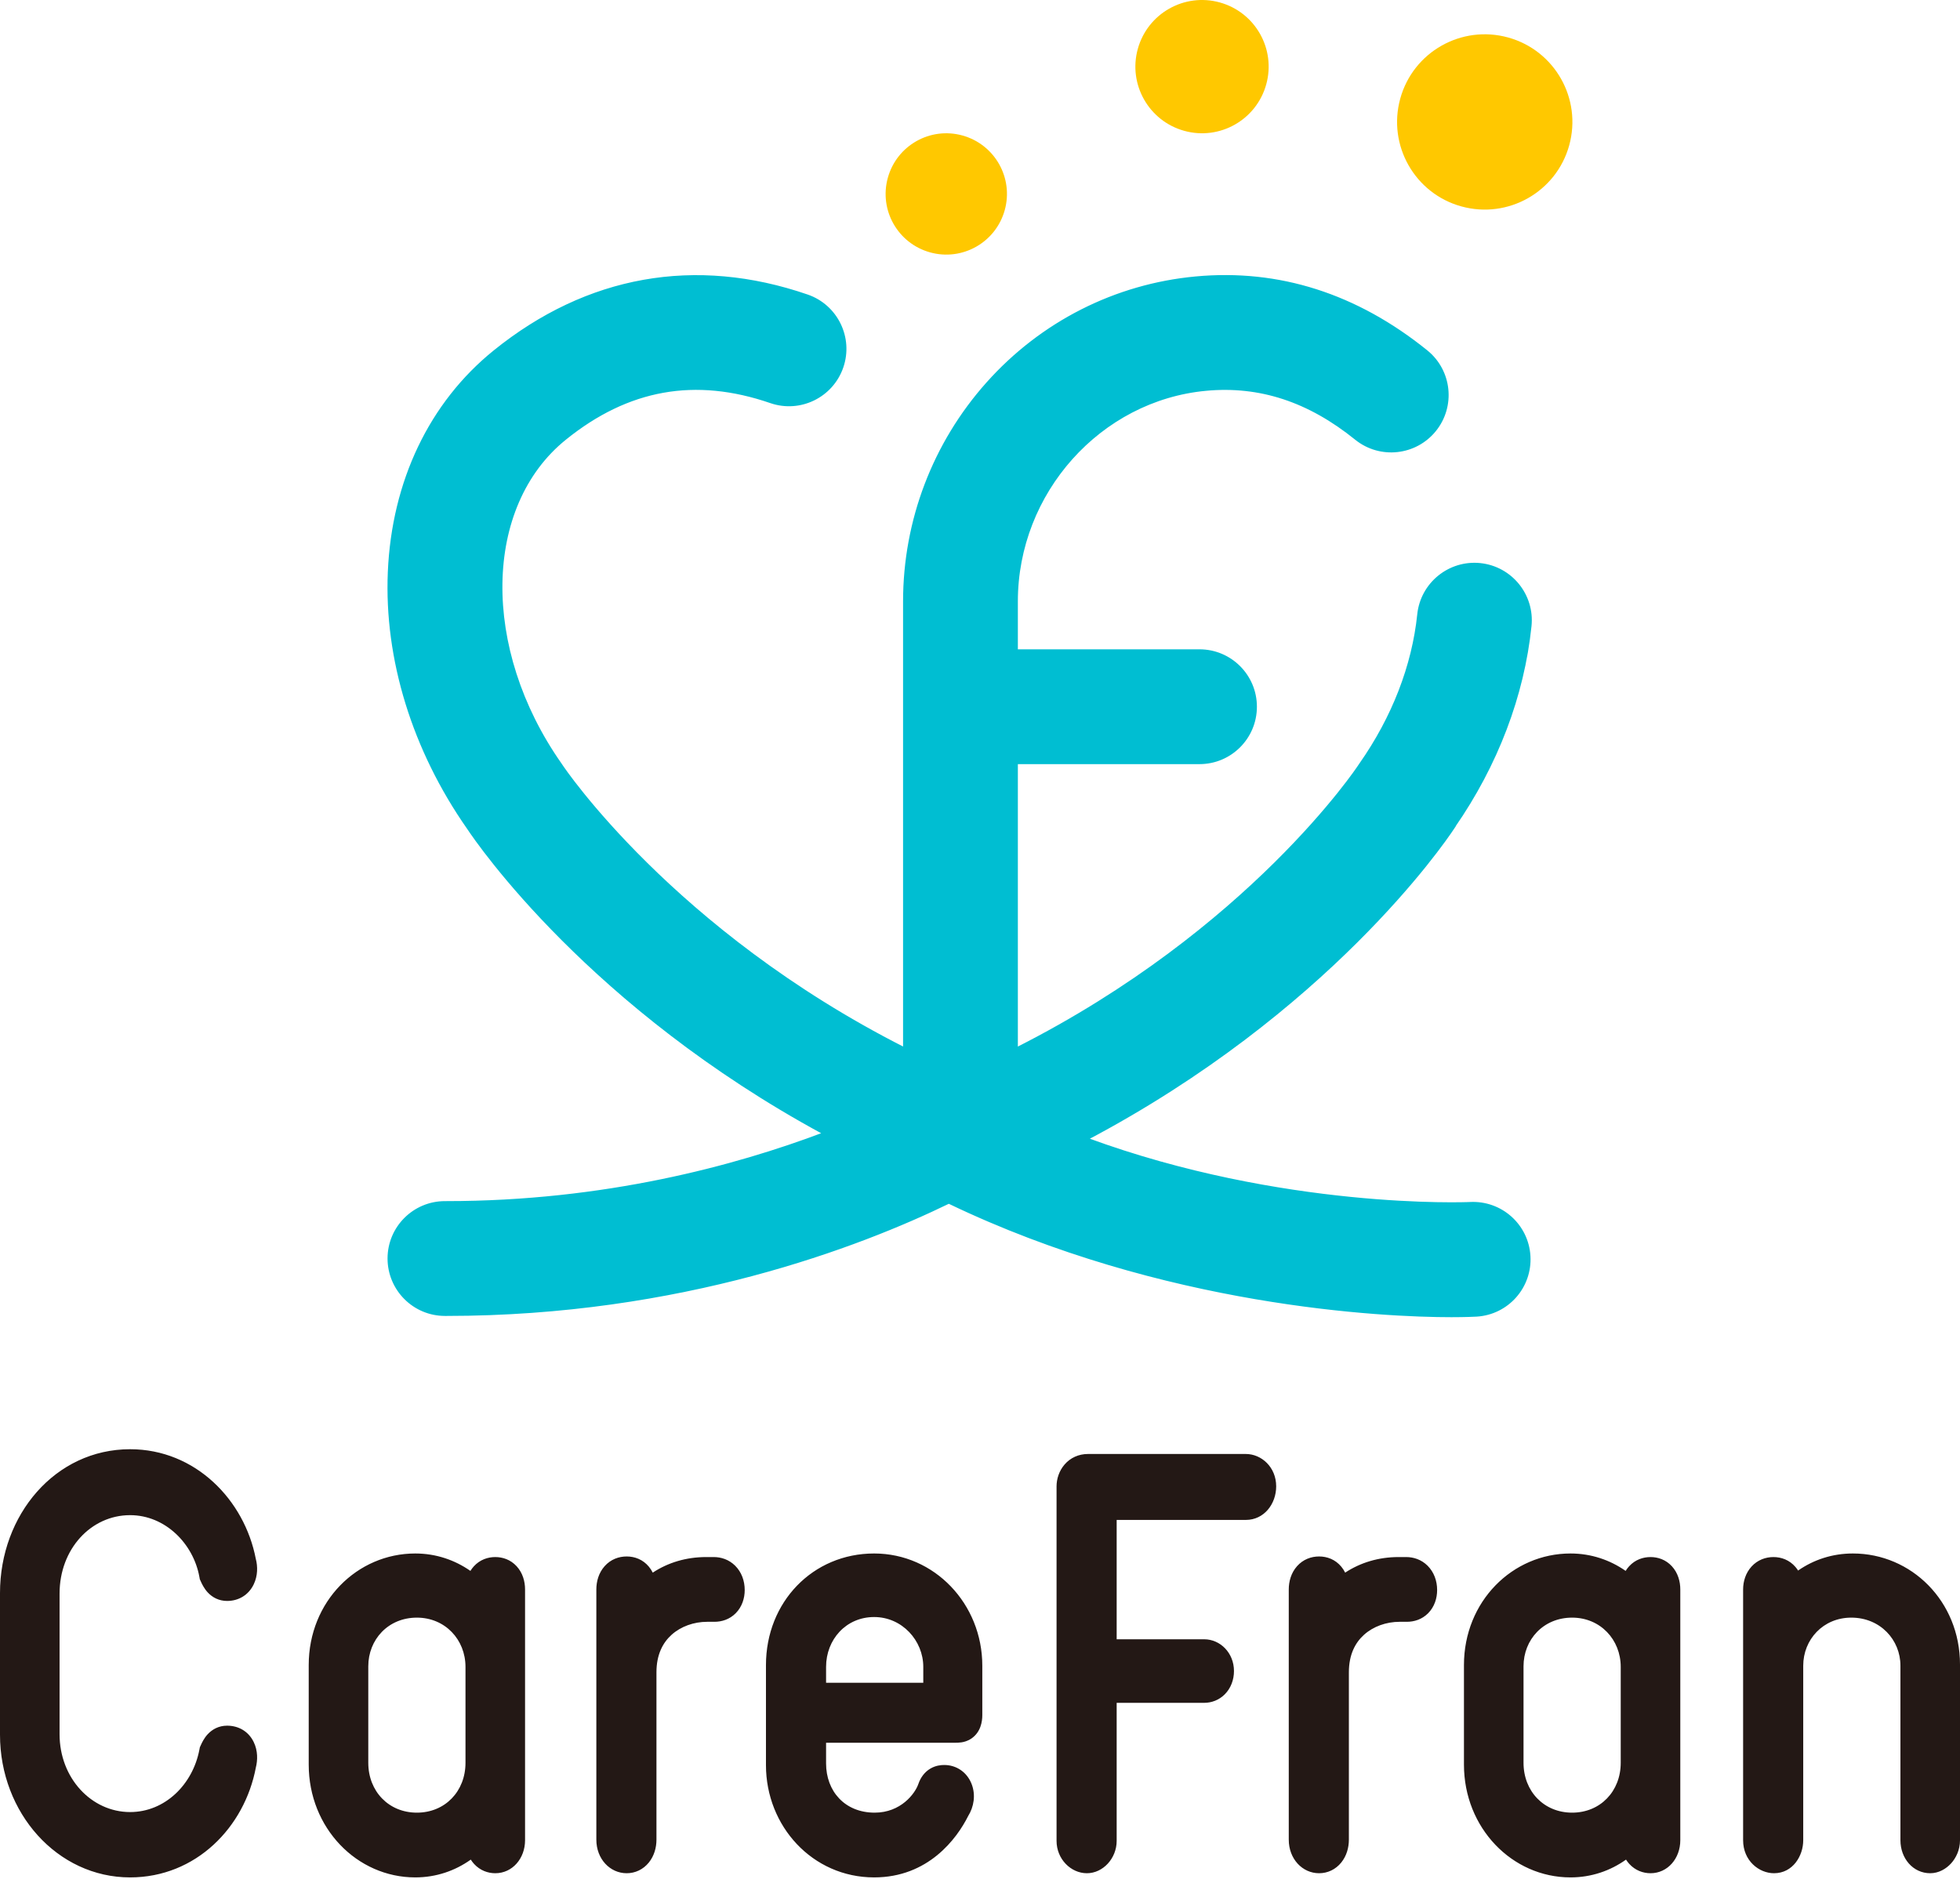 <svg width="849" height="814" viewBox="0 0 849 814" fill="none" xmlns="http://www.w3.org/2000/svg">
<path d="M584.938 519.01C554.217 515.929 513.122 508.949 470.861 493.404C574.983 438.352 624.879 365.675 629.468 358.741L629.858 358.151L629.795 358.135C648.326 331.445 659.764 301.406 662.895 271.198L662.895 271.197C664.274 257.818 654.559 245.839 641.159 244.439L641.159 244.439C627.82 243.06 615.8 252.775 614.4 266.175L614.4 266.175C612.092 288.461 603.396 310.881 589.267 331.02L589.262 331.027L588.798 331.713L588.791 331.723C588.318 332.461 541.485 403.077 440.398 454.204V330.537H519.575C533.037 330.537 543.946 319.628 543.946 306.166C543.946 292.705 533.037 281.795 519.575 281.795H440.398V260.541C440.398 213.372 476.42 173.071 522.404 168.802L522.363 168.359L522.404 168.801C545.645 166.638 566.869 173.582 587.305 190.084C597.783 198.544 613.117 196.897 621.577 186.441L621.577 186.44C630.037 175.964 628.411 160.629 617.934 152.169C587.579 127.659 553.924 116.906 517.896 120.266C483.152 123.503 451.12 139.753 427.67 166.035L428.043 166.368L427.67 166.035C404.463 192.054 391.676 225.62 391.676 260.541V454.184C291.21 403.255 243.735 332.42 243.282 331.721L243.276 331.713L242.813 331.027L242.808 331.02C207.728 281.056 208.766 219.186 244.789 190.104L244.789 190.104C272.016 168.114 301.13 162.906 333.828 174.159C346.549 178.544 360.422 171.772 364.806 159.051C369.191 146.33 362.419 132.457 349.698 128.073L349.698 128.073C301.227 111.383 254.354 119.743 214.181 152.189C186.396 174.627 170.171 208.598 168.492 247.798C166.874 285.477 179.028 324.856 202.731 358.746C207.281 365.61 255.834 436.301 356.904 491.026C318.433 505.572 261.756 520.847 193.366 520.847H193.365H193.364H193.363H193.361H193.36H193.359H193.358H193.357H193.355H193.354H193.353H193.352H193.351H193.35H193.348H193.347H193.346H193.345H193.344H193.342H193.341H193.34H193.339H193.338H193.336H193.335H193.334H193.333H193.332H193.33H193.329H193.328H193.327H193.325H193.324H193.323H193.322H193.321H193.319H193.318H193.317H193.316H193.315H193.313H193.312H193.311H193.31H193.308H193.307H193.306H193.305H193.304H193.302H193.301H193.3H193.299H193.297H193.296H193.295H193.294H193.293H193.291H193.29H193.289H193.288H193.286H193.285H193.284H193.283H193.281H193.28H193.279H193.278H193.277H193.275H193.274H193.273H193.272H193.27H193.269H193.268H193.267H193.265H193.264H193.263H193.262H193.26H193.259H193.258H193.257H193.255H193.254H193.253H193.252H193.25H193.249H193.248H193.247H193.245H193.244H193.243H193.242H193.24H193.239H193.238H193.237H193.235H193.234H193.233H193.232H193.23H193.229H193.228H193.227H193.225H193.224H193.223H193.222H193.22H193.219H193.218H193.217H193.215H193.214H193.213H193.211H193.21H193.209H193.208H193.206H193.205H193.204H193.203H193.201H193.2H193.199H193.198H193.196H193.195H193.194H193.193H193.191H193.19H193.189H193.187H193.186H193.185H193.184H193.182H193.181H193.18H193.179H193.177H193.176H193.175H193.173H193.172H193.171H193.17H193.168H193.167H193.166H193.165H193.163H193.162H193.161H193.159H193.158H193.157H193.156H193.154H193.153H193.152H193.151H193.149H193.148H193.147H193.145H193.144H193.143H193.142H193.14H193.139H193.138H193.137H193.135H193.134H193.133H193.131H193.13H193.129H193.128H193.126H193.125H193.124H193.123H193.121H193.12H193.119H193.117H193.116H193.115H193.114H193.112H193.111H193.11H193.109H193.107H193.106H193.105H193.103H193.102H193.101H193.1H193.098H193.097H193.096H193.094H193.093H193.092H193.091H193.089H193.088H193.087H193.086H193.084H193.083H193.082H193.08H193.079H193.078H193.077H193.075H193.074H193.073H193.072H193.07H193.069H193.068H193.066H193.065H193.064H193.063H193.061H193.06H193.059H193.058H193.056H193.055H193.054H193.052H193.051H193.05H193.049H193.047H193.046H193.045H193.044H193.042H193.041H193.04H193.038H193.037H193.036H193.035H193.033H193.032H193.031H193.03H193.028H193.027H193.026H193.025H193.023H193.022H193.021H193.019H193.018H193.017H193.016H193.014H193.013H193.012H193.011H193.009H193.008H193.007H193.006H193.004H193.003H193.002H193.001H192.999H192.998H192.997H192.996H192.994H192.993H192.992H192.99H192.989H192.988H192.987H192.985H192.984H192.983H192.982H192.98H192.979H192.978H192.977H192.975H192.974H192.973H192.972H192.97H192.969H192.968H192.967H192.965H192.964H192.963H192.962H192.961H192.959H192.958H192.957H192.956H192.954H192.953H192.952H192.951H192.949H192.948H192.947H192.946H192.944H192.943H192.942H192.941H192.939H192.938H192.937H192.936H192.935H192.933H192.932H192.931H192.93H192.928H192.927H192.926H192.925H192.923H192.922H192.921H192.92H192.919H192.917H192.916H192.915H192.914H192.912H192.911H192.91H192.909H192.908H192.906H192.905H192.904H192.903H192.902H192.9H192.899H192.898H192.897H192.895H192.894H192.893H192.892H192.891H192.889H192.888H192.887H192.886H192.885H192.883H192.882H192.881H192.88H192.879H192.877H192.876H192.875H192.874H192.873H192.871H192.87H192.869H192.868H192.867H192.865H192.864H192.863H192.862H192.861H192.86H192.858H192.857H192.856H192.855H192.854H192.852H192.851H192.85H192.849H192.848H192.847H192.845H192.844H192.843H192.842H192.841H192.84H192.838H192.837H192.836H192.835H192.834H192.833H192.831H192.83H192.829H192.828H192.827H192.826H192.824H192.823H192.822H192.821H192.82H192.819H192.818H192.816H192.815H192.814H192.813H192.812H192.811H192.81H192.808H192.807H192.806H192.805H192.804H192.803H192.802H192.8H192.799H192.798H192.797H192.796H192.795H192.794H192.793H192.791H192.79H192.789H192.788H192.787H192.786H192.785H192.784H192.783H192.781H192.78H192.779H192.778H192.777H192.776H192.775H192.774H192.773H192.771H192.77H192.769H192.768H192.767H192.766H192.765H192.764H192.763H192.762H192.761H192.759H192.758H192.757H192.756H192.755H192.754H192.753H192.752H192.751H192.75H192.749H192.748H192.746H192.745H192.744H192.743H192.742H192.741C179.3 520.847 168.391 531.736 168.37 545.177V545.178C168.37 558.638 179.258 569.569 192.7 569.589H192.701H193.386C294.925 569.589 372.361 539.734 410.988 520.955C504.141 565.723 599.403 570.134 628.708 570.134C634.862 570.134 638.634 569.94 639.529 569.894L639.581 569.891L639.585 569.891C653.006 569.088 663.215 557.581 662.433 544.161C661.651 530.74 650.185 520.511 636.726 521.231L636.717 521.232L636.715 521.232L636.71 521.232L636.692 521.233L636.631 521.236L636.556 521.239C636.518 521.241 636.473 521.243 636.421 521.245C636.242 521.252 635.987 521.261 635.659 521.271C635.001 521.292 634.05 521.315 632.823 521.333C630.368 521.369 626.81 521.382 622.297 521.297C613.271 521.126 600.424 520.564 584.938 519.01Z" fill="#00BED2" stroke="#00BED2"/>
<path d="M528.383 1.059C513.025 -3.207 497.127 5.797 492.861 21.156C488.595 36.514 497.599 52.411 512.957 56.678C528.316 60.944 544.213 51.94 548.479 36.581C552.746 21.223 543.742 5.326 528.383 1.059Z" fill="#FFC800"/>
<path d="M416.915 58.701C402.926 54.817 388.465 63.012 384.581 77.001C380.696 90.99 388.892 105.45 402.881 109.335C416.87 113.219 431.33 105.023 435.214 91.035C439.099 77.046 430.903 62.586 416.915 58.701Z" fill="#FFC800"/>
<path d="M653.272 16.24C633.064 10.649 612.137 22.482 606.546 42.691C600.955 62.899 612.788 83.826 632.996 89.417C653.205 95.008 674.132 83.175 679.723 62.966C685.314 42.758 673.481 21.831 653.272 16.24Z" fill="#FFC800"/>
<path fill-rule="evenodd" clip-rule="evenodd" d="M0 690.123C0 656.25 23.927 627.832 56.352 627.832C84.663 627.832 105.92 649.841 110.807 675.353C111.648 678.527 111.707 682.611 109.907 686.359C107.681 690.998 103.363 693.564 98.379 693.564C94.837 693.564 91.971 692.033 89.933 689.818C88.336 688.082 87.417 686.055 87.084 685.323C87.062 685.274 87.043 685.231 87.026 685.195L86.552 684.164L86.344 683.034C83.709 668.709 71.556 656.396 56.352 656.396C39.449 656.396 25.802 671.025 25.802 690.381V751.295C25.802 770.324 39.623 785.022 56.352 785.022C71.499 785.022 83.489 773.022 86.357 758.058L86.567 756.964L87.026 755.965C87.043 755.928 87.062 755.886 87.084 755.837C87.417 755.104 88.336 753.078 89.933 751.342C91.971 749.127 94.837 747.596 98.379 747.596C103.149 747.596 107.555 749.907 109.874 754.635C111.767 758.493 111.602 762.639 110.823 765.726C105.965 791.547 84.912 813.328 56.352 813.328C24.788 813.328 0 785.334 0 751.553V690.123ZM461.141 634.449C463.67 631.522 467.241 629.897 471.273 629.897H539.655C546.387 629.897 552.794 635.557 552.794 643.921C552.794 651.513 547.572 658.461 539.655 658.461H483.699V710.169H521.61C528.575 710.169 534.511 716.072 534.511 723.935C534.511 727.746 533.147 731.355 530.572 733.968C528.048 736.528 524.798 737.701 521.61 737.701H483.699V797.497C483.699 805.088 477.781 811.521 470.798 811.521C463.816 811.521 457.66 805.343 457.66 797.497V643.921C457.66 640.683 458.773 637.189 461.141 634.449ZM133.726 721.354C133.726 693.724 154.764 673.001 179.868 673.001C188.856 673.001 197.015 675.833 203.764 680.544C204.196 679.837 204.702 679.158 205.287 678.522C207.929 675.65 211.353 674.55 214.534 674.55C217.716 674.55 221.139 675.65 223.781 678.522C226.423 681.394 227.435 685.116 227.435 688.574V797.239C227.435 805.078 221.997 811.521 214.534 811.521C211.331 811.521 207.963 810.329 205.376 807.517C204.829 806.922 204.346 806.287 203.926 805.621C197.141 810.454 188.921 813.328 179.868 813.328C154.628 813.328 133.726 791.947 133.726 764.459V721.354ZM331.787 721.354C331.787 694.018 352.079 673.001 378.642 673.001C404.801 673.001 425.497 694.866 425.497 721.612V743.036C425.497 745.811 424.829 750.362 420.822 753.133C419.188 754.264 417.564 754.654 416.497 754.82C415.439 754.984 414.43 754.995 413.783 754.995H357.826V763.943C357.826 775.941 365.888 785.28 378.879 785.28C390.216 785.28 396.386 777.017 397.813 772.827L397.824 772.795C398.765 770.068 400.471 767.69 402.988 766.198C405.281 764.838 407.556 764.631 409.034 764.631C414.162 764.631 418.817 767.627 420.857 772.831C422.722 777.591 421.862 782.779 419.332 786.816C414.439 796.547 402.097 813.328 378.642 813.328C351.91 813.328 331.787 791.102 331.787 764.717V721.354ZM634.132 721.354C634.132 693.724 655.171 673.001 680.275 673.001C689.263 673.001 697.422 675.833 704.171 680.544C704.603 679.837 705.108 679.158 705.694 678.522C708.336 675.65 711.76 674.55 714.941 674.55C718.122 674.55 721.546 675.65 724.188 678.522C726.83 681.394 727.842 685.116 727.842 688.574V797.239C727.842 805.078 722.404 811.521 714.941 811.521C711.738 811.521 708.37 810.329 705.783 807.517C705.235 806.922 704.753 806.287 704.332 805.621C697.547 810.454 689.328 813.328 680.275 813.328C655.034 813.328 634.132 791.947 634.132 764.459V721.354ZM778.869 680.397C785.625 675.695 793.716 673.001 802.62 673.001C827.894 673.001 849 693.655 849 721.096V797.239C849 801.453 847.244 804.97 845.079 807.323C842.981 809.604 839.817 811.521 836.099 811.521C828.636 811.521 823.198 805.078 823.198 797.239V721.612C823.198 710.451 814.499 700.791 801.908 700.791C789.685 700.791 781.092 710.318 781.092 721.612V797.239C781.092 803.973 776.609 811.521 768.429 811.521C761.912 811.521 755.053 806.077 755.053 797.239V688.574C755.053 685.092 756.149 681.431 758.736 678.619C761.346 675.782 764.787 674.55 768.191 674.55C771.621 674.55 775.121 675.809 777.717 678.832C778.148 679.334 778.531 679.858 778.869 680.397ZM261.906 678.493C264.543 675.532 268.043 674.292 271.452 674.292C274.888 674.292 278.448 675.559 281.065 678.71C281.747 679.53 282.301 680.402 282.747 681.299C289.377 676.924 297.266 674.55 305.881 674.55H309.205C312.341 674.55 315.724 675.611 318.417 678.272C321.207 681.029 322.581 684.848 322.581 688.832C322.581 692.356 321.452 696.074 318.701 698.865C316.005 701.6 312.59 702.598 309.442 702.598H306.356C300.551 702.598 294.934 704.601 290.918 708.209C287.091 711.647 284.353 716.833 284.353 724.452V796.981C284.353 800.385 283.383 803.999 281.048 806.887C278.621 809.889 275.174 811.521 271.452 811.521C264.232 811.521 258.314 805.346 258.314 796.981V688.574C258.314 685.138 259.31 681.41 261.906 678.493ZM561.838 678.493C564.475 675.532 567.975 674.292 571.384 674.292C574.819 674.292 578.379 675.559 580.997 678.71C581.679 679.53 582.233 680.402 582.678 681.299C589.308 676.924 597.198 674.55 605.813 674.55H609.137C612.272 674.55 615.656 675.611 618.349 678.272C621.139 681.029 622.512 684.848 622.512 688.832C622.512 692.356 621.383 696.074 618.633 698.865C615.937 701.6 612.522 702.598 609.374 702.598H606.287C600.483 702.598 594.866 704.601 590.85 708.209C587.022 711.647 584.285 716.833 584.285 724.452V796.981C584.285 800.385 583.315 803.999 580.98 806.887C578.553 809.889 575.106 811.521 571.384 811.521C564.163 811.521 558.245 805.346 558.245 796.981V688.574C558.245 685.138 559.242 681.41 561.838 678.493ZM378.642 700.533C366.454 700.533 357.826 710.292 357.826 722.129V729.012H399.932V722.129C399.932 710.73 390.764 700.533 378.642 700.533ZM180.58 700.791C168.123 700.791 159.527 710.315 159.527 721.87V763.684C159.527 776.017 168.363 785.28 180.58 785.28C192.798 785.28 201.633 776.017 201.633 763.684V722.129C201.633 710.312 192.798 700.791 180.58 700.791ZM680.987 700.791C668.53 700.791 659.934 710.315 659.934 721.87V763.684C659.934 776.017 668.77 785.28 680.987 785.28C693.204 785.28 702.04 776.017 702.04 763.684V722.129C702.04 710.312 693.204 700.791 680.987 700.791Z" fill="#231815"/>
</svg>
